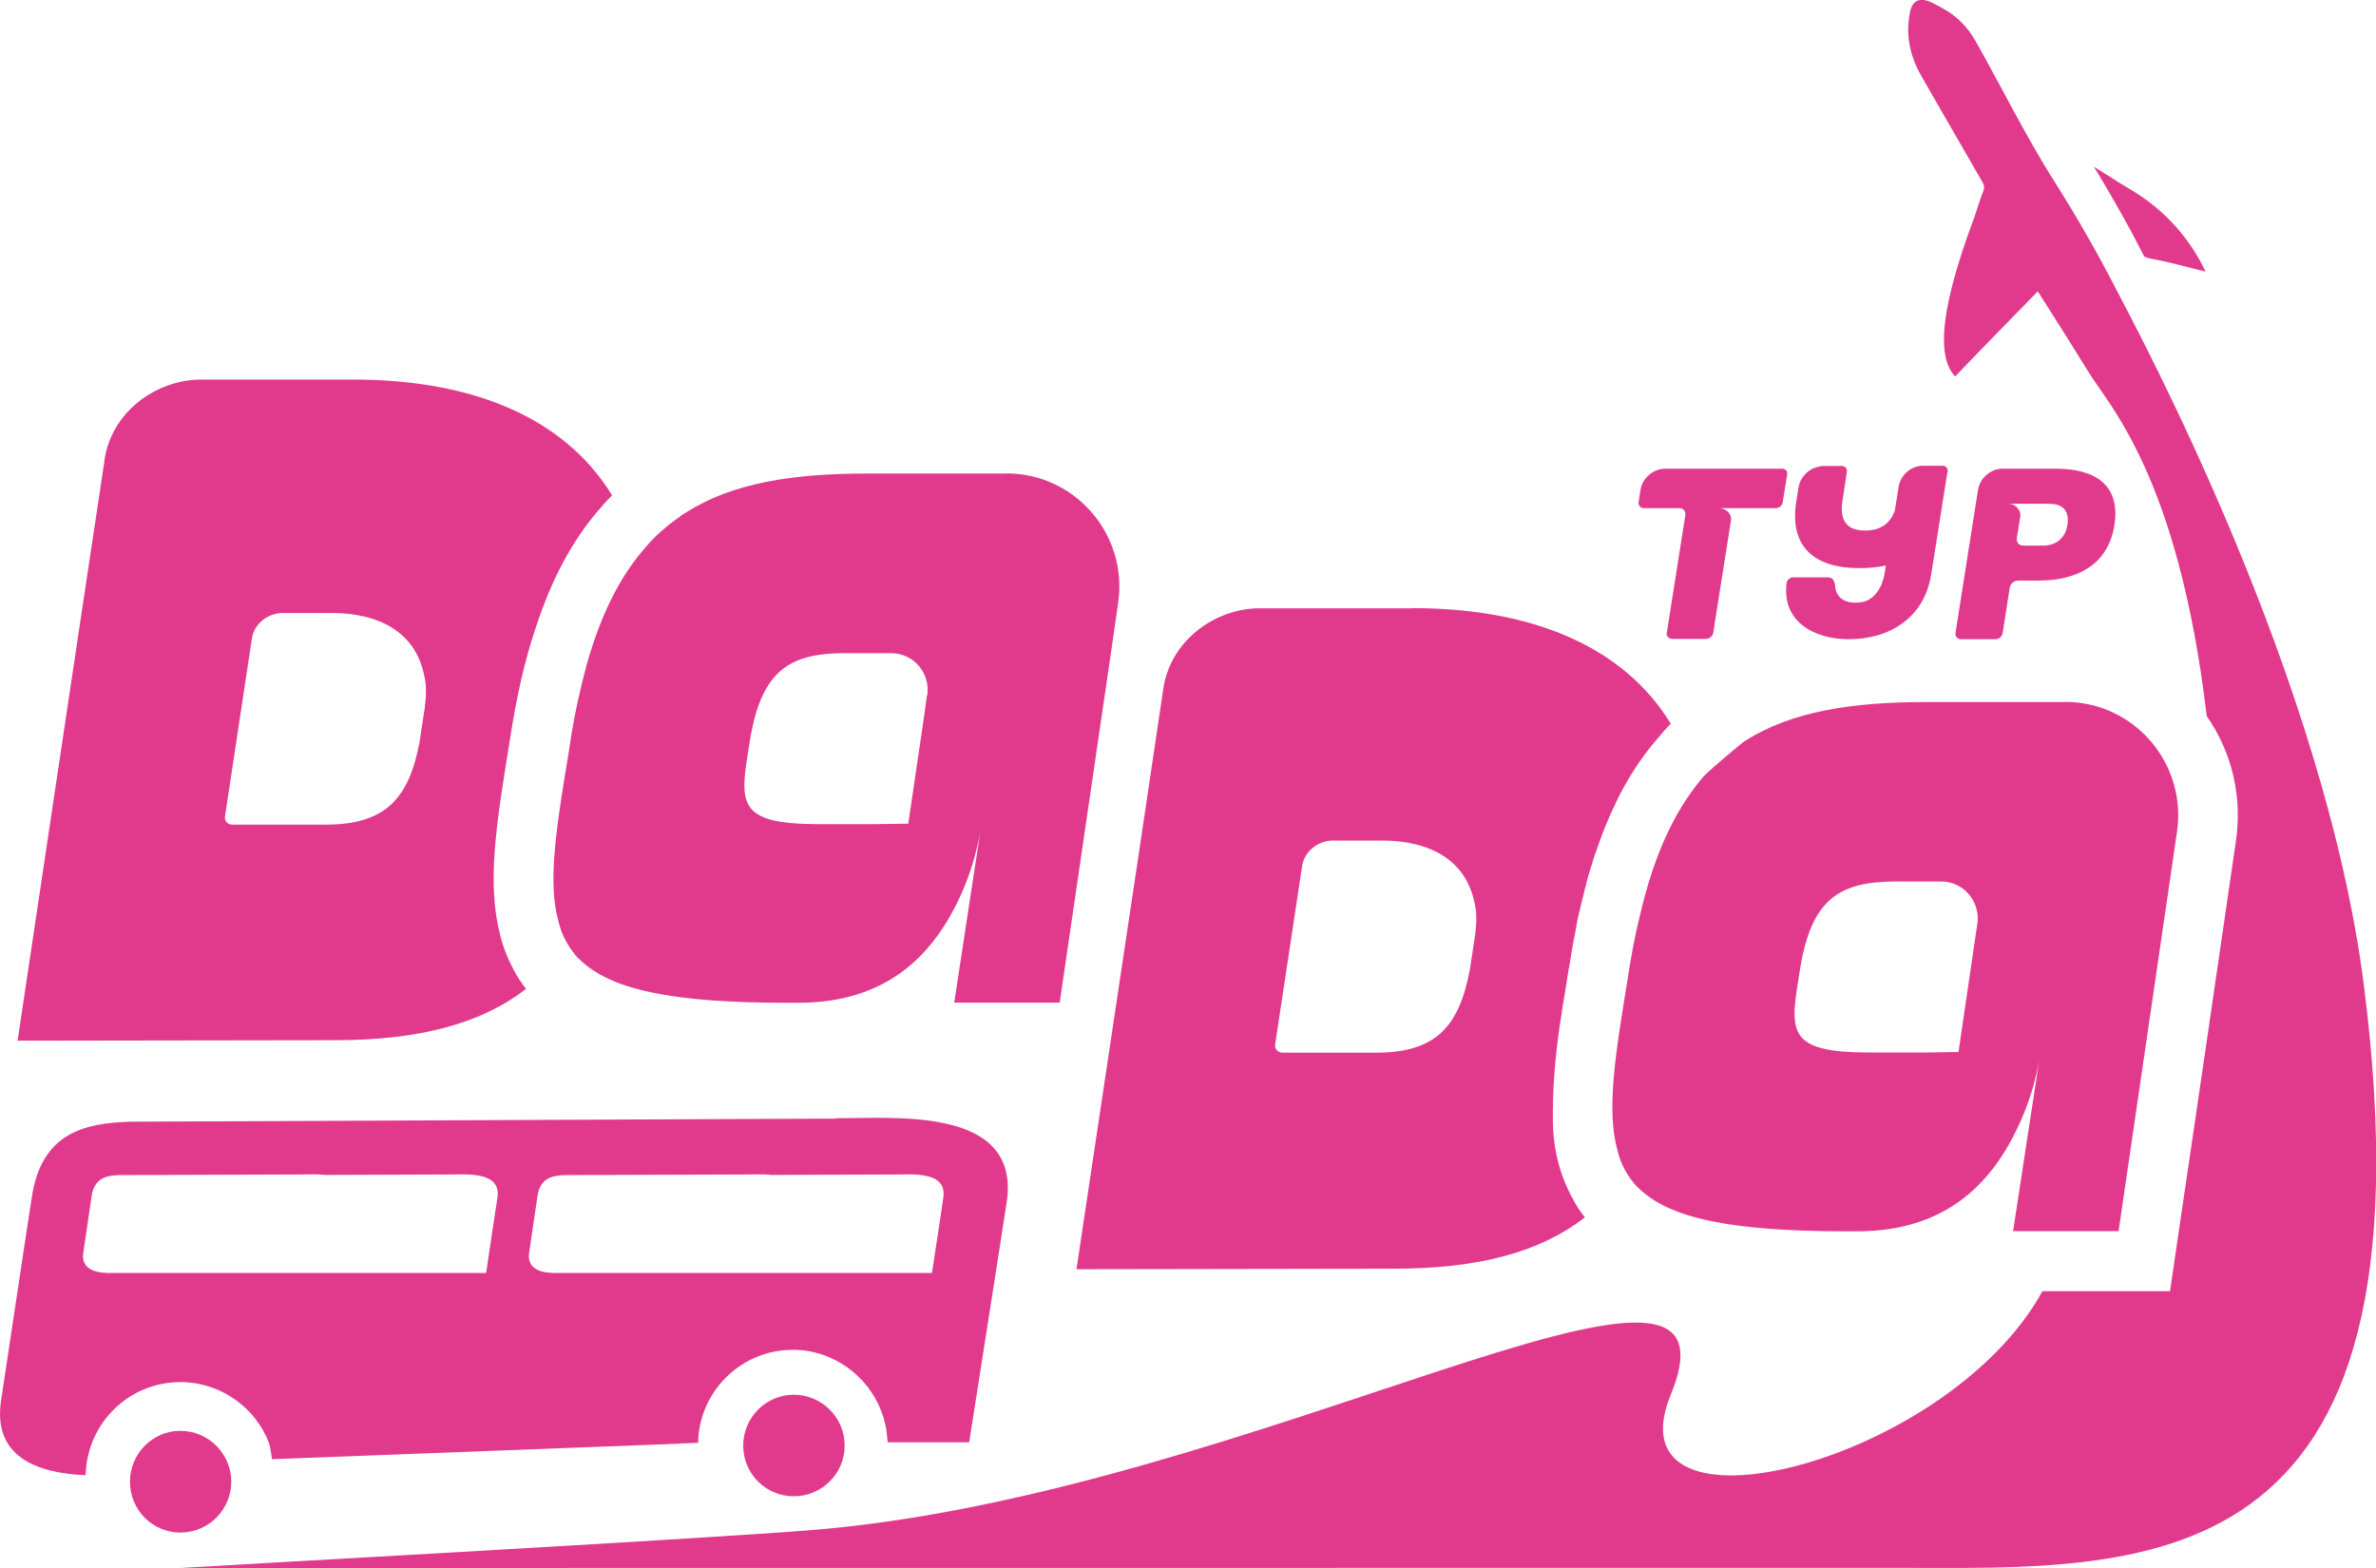 <svg width="50" height="33" viewBox="0 0 50 33" fill="none" xmlns="http://www.w3.org/2000/svg">
<g clip-path="url(#clip0_1_769)">
<path d="M14.006 30.369H14.009L14.687 30.372L14.002 30.369H14.006Z" fill="#E13A8D"/>
<path d="M43.268 9.864H42.143C42.092 9.864 42.034 9.874 41.983 9.888C41.794 9.963 41.658 10.109 41.624 10.314L41.15 13.327C41.139 13.388 41.197 13.453 41.258 13.453H41.994C42.065 13.453 42.133 13.391 42.143 13.327L42.292 12.372C42.306 12.284 42.383 12.219 42.468 12.219H42.895C43.648 12.219 44.356 11.933 44.495 11.053C44.631 10.198 44.075 9.864 43.268 9.864ZM43.505 11.046C43.465 11.326 43.268 11.483 42.99 11.483H42.577C42.536 11.483 42.502 11.469 42.475 11.442C42.448 11.418 42.438 11.37 42.441 11.329L42.512 10.886C42.526 10.794 42.499 10.736 42.441 10.675C42.417 10.651 42.39 10.634 42.353 10.62C42.319 10.607 42.292 10.603 42.265 10.603H43.129C43.421 10.603 43.553 10.764 43.505 11.053V11.046Z" fill="#E13A8D"/>
<path d="M46.41 5.716C46.089 5.638 45.79 5.552 45.495 5.491C45.431 5.474 45.373 5.464 45.309 5.454C45.248 5.443 45.184 5.426 45.123 5.399C44.851 4.86 44.556 4.336 44.251 3.821C44.19 3.712 44.126 3.616 44.062 3.511C44.109 3.538 44.16 3.572 44.207 3.599C44.316 3.664 44.444 3.746 44.58 3.835C44.695 3.906 44.814 3.974 44.933 4.049C45.57 4.448 46.082 5.021 46.407 5.702V5.716H46.41Z" fill="#E13A8D"/>
<path d="M37.608 9.99L37.516 10.566C37.502 10.644 37.441 10.695 37.363 10.695H36.177C36.316 10.695 36.452 10.811 36.425 10.961L36.052 13.323C36.048 13.357 36.028 13.388 35.997 13.409C35.97 13.432 35.936 13.446 35.899 13.446H35.191C35.153 13.446 35.126 13.432 35.102 13.409C35.079 13.391 35.069 13.357 35.075 13.323L35.465 10.849C35.479 10.76 35.425 10.695 35.336 10.695H34.597C34.523 10.695 34.472 10.641 34.482 10.566L34.523 10.303C34.56 10.062 34.797 9.864 35.038 9.864H37.496C37.574 9.864 37.621 9.915 37.611 9.99H37.608Z" fill="#E13A8D"/>
<path d="M40.98 9.939L40.641 12.083C40.495 13.02 39.743 13.453 38.906 13.453C38.167 13.453 37.492 13.075 37.597 12.27C37.601 12.243 37.614 12.209 37.645 12.185C37.669 12.168 37.696 12.151 37.723 12.151H38.458C38.506 12.151 38.536 12.165 38.567 12.185C38.584 12.209 38.604 12.25 38.614 12.297C38.628 12.55 38.773 12.683 39.051 12.683C39.15 12.683 39.224 12.669 39.299 12.635C39.37 12.601 39.428 12.55 39.475 12.495C39.523 12.441 39.563 12.372 39.597 12.294C39.624 12.219 39.648 12.141 39.661 12.055L39.685 11.902C39.509 11.94 39.326 11.957 39.126 11.957C38.18 11.957 37.648 11.507 37.801 10.549L37.848 10.259C37.862 10.184 37.885 10.12 37.923 10.062C37.96 10.007 38.001 9.963 38.048 9.925C38.099 9.888 38.15 9.854 38.207 9.84C38.268 9.823 38.319 9.806 38.367 9.806H38.753C38.828 9.806 38.875 9.86 38.865 9.935L38.773 10.535C38.709 10.934 38.845 11.166 39.248 11.166C39.55 11.166 39.77 11.04 39.875 10.743L39.953 10.252C39.99 10 40.214 9.802 40.465 9.802H40.878C40.919 9.802 40.95 9.816 40.963 9.84C40.987 9.867 40.99 9.901 40.987 9.932L40.98 9.939Z" fill="#E13A8D"/>
<path d="M43.458 14.775H40.536C38.96 14.775 37.702 14.973 36.726 15.59C36.665 15.624 35.96 16.217 35.848 16.343C35.408 16.855 35.045 17.509 34.764 18.354C34.672 18.634 34.587 18.934 34.513 19.257C34.513 19.261 34.509 19.268 34.509 19.271C34.408 19.673 34.326 20.113 34.255 20.587C33.994 22.178 33.804 23.351 34.032 24.189C34.069 24.349 34.123 24.493 34.198 24.629C34.269 24.755 34.35 24.868 34.448 24.977C34.452 24.98 34.462 24.99 34.472 24.994C35.113 25.638 36.418 25.914 38.845 25.914H39.079C40.926 25.914 41.99 24.936 42.611 23.382C42.736 23.065 42.844 22.707 42.912 22.318L42.363 25.911H44.583L45.81 17.523C46.031 16.077 44.916 14.772 43.461 14.772L43.458 14.775ZM41.611 19.438L41.214 22.141L40.502 22.151H39.34C37.563 22.151 37.669 21.698 37.875 20.427C38.113 18.886 38.736 18.552 39.912 18.552H40.851C41.322 18.552 41.678 18.974 41.611 19.442V19.438Z" fill="#E13A8D"/>
<path d="M39.882 32.997C31.066 32.997 3.8 33 3.8 33C4.261 32.966 14.477 32.407 16.989 32.209C26.364 31.49 36.97 24.939 35.16 29.35C33.825 32.598 40.98 30.819 42.98 27.175H45.665L46.438 21.913L47.051 17.707C47.19 16.779 46.973 15.835 46.438 15.072C45.838 9.997 44.356 8.507 43.95 7.829C43.675 7.386 43.401 6.946 43.123 6.51C43.045 6.387 42.963 6.261 42.882 6.132C42.516 6.51 42.146 6.888 41.78 7.263C41.567 7.485 41.353 7.703 41.143 7.924C41.055 7.822 40.916 7.645 40.909 7.181C40.899 6.704 41.045 5.917 41.546 4.577C41.607 4.393 41.662 4.213 41.733 4.029C41.77 3.95 41.75 3.882 41.709 3.817C41.282 3.068 40.848 2.331 40.424 1.585C40.184 1.159 40.096 0.716 40.197 0.239C40.231 0.078 40.319 -0.003 40.445 -0.003C40.56 -0.003 40.706 0.072 40.943 0.211C41.204 0.365 41.421 0.59 41.567 0.855C41.75 1.172 41.919 1.493 42.092 1.81C42.455 2.488 42.821 3.166 43.231 3.817C43.692 4.543 44.116 5.283 44.505 6.036C45.055 7.093 48.936 14.302 49.749 20.767C51.356 33.474 45.068 32.997 39.886 32.997H39.882Z" fill="#E13A8D"/>
<path d="M29.73 12.802H26.507C25.554 12.802 24.599 13.504 24.473 14.544L24.022 17.581L22.653 26.712L29.33 26.701C31.113 26.701 32.395 26.354 33.33 25.638C33.334 25.628 33.344 25.628 33.354 25.621C33.303 25.56 33.255 25.495 33.215 25.433C33.174 25.369 33.13 25.297 33.1 25.232C33.001 25.055 32.693 24.486 32.679 23.624C32.669 23.007 32.713 22.328 32.828 21.548C32.842 21.456 32.862 21.364 32.869 21.272C32.893 21.132 32.916 20.992 32.94 20.846C32.964 20.699 32.988 20.553 33.011 20.396C33.015 20.372 33.022 20.348 33.025 20.331L33.035 20.27C33.069 20.055 33.1 19.847 33.144 19.656C33.161 19.554 33.181 19.445 33.198 19.346C33.201 19.329 33.208 19.309 33.211 19.292C33.235 19.2 33.259 19.104 33.276 19.015L33.289 18.968C33.33 18.794 33.374 18.62 33.418 18.453C33.456 18.337 33.489 18.215 33.527 18.099C33.537 18.071 33.544 18.044 33.554 18.013C33.642 17.758 33.73 17.512 33.828 17.284C33.876 17.168 33.927 17.049 33.981 16.947C34.028 16.834 34.083 16.732 34.14 16.623C34.364 16.21 34.615 15.846 34.9 15.522C34.984 15.42 35.066 15.324 35.16 15.232C34.147 13.572 32.184 12.799 29.73 12.799V12.802ZM31.042 19.67C31.005 19.946 30.934 20.372 30.93 20.41C30.706 21.599 30.222 22.155 28.954 22.155H26.995C26.897 22.155 26.832 22.09 26.832 21.994L27.398 18.252C27.436 17.915 27.744 17.69 28.046 17.69H29.079C30.1 17.69 30.852 18.105 31.032 19.012C31.056 19.125 31.093 19.305 31.042 19.666V19.67Z" fill="#E13A8D"/>
<path d="M7.447 7.989H4.22C3.268 7.993 2.312 8.695 2.193 9.731L1.736 12.768L0.37 21.902L7.051 21.892C8.84 21.892 10.132 21.538 11.071 20.812C10.972 20.689 10.888 20.559 10.816 20.423C10.688 20.184 10.593 19.946 10.528 19.69C10.24 18.589 10.444 17.328 10.728 15.587C10.864 14.683 11.043 13.893 11.277 13.201C11.613 12.175 12.05 11.364 12.616 10.713C12.701 10.614 12.782 10.522 12.881 10.426C11.867 8.766 9.905 7.989 7.447 7.989ZM8.942 14.874C8.901 15.15 8.833 15.573 8.83 15.614C8.606 16.797 8.122 17.355 6.854 17.355H4.895C4.796 17.355 4.732 17.294 4.732 17.202L5.298 13.456C5.335 13.126 5.644 12.901 5.949 12.901H6.976C7.996 12.901 8.749 13.317 8.928 14.223C8.952 14.332 8.989 14.516 8.939 14.878L8.942 14.874Z" fill="#E13A8D"/>
<path d="M21.178 9.966H18.253C16.677 9.966 15.419 10.164 14.443 10.781C14.389 10.815 14.335 10.845 14.284 10.89C14.159 10.975 14.037 11.074 13.921 11.176H13.918C13.792 11.289 13.677 11.404 13.569 11.537C13.121 12.049 12.765 12.703 12.481 13.548C12.389 13.824 12.304 14.128 12.23 14.448C12.23 14.458 12.226 14.462 12.226 14.465C12.128 14.867 12.043 15.304 11.976 15.781C11.715 17.366 11.518 18.545 11.748 19.377C11.786 19.54 11.84 19.68 11.915 19.816C11.986 19.942 12.067 20.058 12.165 20.167C12.176 20.171 12.179 20.178 12.189 20.184C12.837 20.829 14.135 21.105 16.569 21.105H16.796C18.646 21.105 19.714 20.123 20.331 18.572C20.456 18.255 20.558 17.897 20.629 17.505L20.08 21.101H22.3L23.375 13.766L23.527 12.71C23.751 11.265 22.633 9.963 21.182 9.963L21.178 9.966ZM19.507 14.629L19.453 15.027L19.114 17.335L18.399 17.345H17.24C15.463 17.345 15.569 16.892 15.775 15.621C15.85 15.147 15.958 14.789 16.111 14.516C16.45 13.903 16.996 13.746 17.809 13.746H18.755C19.226 13.746 19.582 14.169 19.514 14.636L19.507 14.629Z" fill="#E13A8D"/>
<path d="M17.775 30.423C17.775 31.013 17.297 31.49 16.704 31.49C16.111 31.49 15.64 31.013 15.64 30.423C15.64 29.834 16.118 29.353 16.704 29.353C17.29 29.353 17.775 29.83 17.775 30.423Z" fill="#E13A8D"/>
<path d="M4.867 31.183C4.867 31.773 4.389 32.254 3.796 32.254C3.203 32.254 2.735 31.773 2.735 31.183C2.735 30.594 3.21 30.113 3.796 30.113C4.383 30.113 4.867 30.594 4.867 31.183Z" fill="#E13A8D"/>
<path d="M17.592 23.542L2.732 23.607C1.786 23.641 0.871 23.831 0.668 25.205C0.62 25.491 0.159 28.583 0.02 29.489C-0.146 30.641 0.749 31.006 1.803 31.047V31.02C1.844 29.939 2.719 29.087 3.8 29.087H3.874C4.688 29.125 5.376 29.639 5.657 30.359C5.661 30.362 5.698 30.485 5.722 30.71L14.691 30.369H14.006L14.691 30.365L14.694 30.362V30.263C14.772 29.22 15.633 28.409 16.68 28.409H16.758C16.823 28.412 16.894 28.419 16.958 28.426C17.792 28.549 18.46 29.183 18.633 29.994C18.646 30.048 18.657 30.106 18.66 30.161C18.66 30.161 18.67 30.232 18.67 30.263C18.673 30.297 18.68 30.325 18.68 30.355H20.395C20.395 30.355 21.168 25.433 21.195 25.232C21.419 23.296 18.857 23.535 17.589 23.535L17.592 23.542ZM10.226 26.79H2.244C1.953 26.78 1.705 26.677 1.753 26.364C1.79 26.112 1.919 25.249 1.929 25.171C1.983 24.793 2.241 24.741 2.502 24.731L6.345 24.718C6.481 24.718 6.667 24.707 6.847 24.728H6.857L9.471 24.718C9.823 24.718 10.532 24.653 10.471 25.185C10.46 25.239 10.23 26.79 10.23 26.79H10.226ZM19.606 26.79H11.626C11.335 26.78 11.088 26.677 11.135 26.364C11.172 26.112 11.301 25.249 11.311 25.171C11.365 24.793 11.62 24.741 11.884 24.731L15.728 24.718C15.863 24.718 16.05 24.707 16.226 24.728H16.236L18.857 24.718C19.206 24.718 19.917 24.653 19.853 25.185C19.85 25.239 19.612 26.79 19.612 26.79H19.606Z" fill="#E13A8D"/>
</g>
<defs>
<clipPath id="clip0_1_769">
<rect width="50" height="33" fill="white"/>
</clipPath>
</defs>
</svg>
